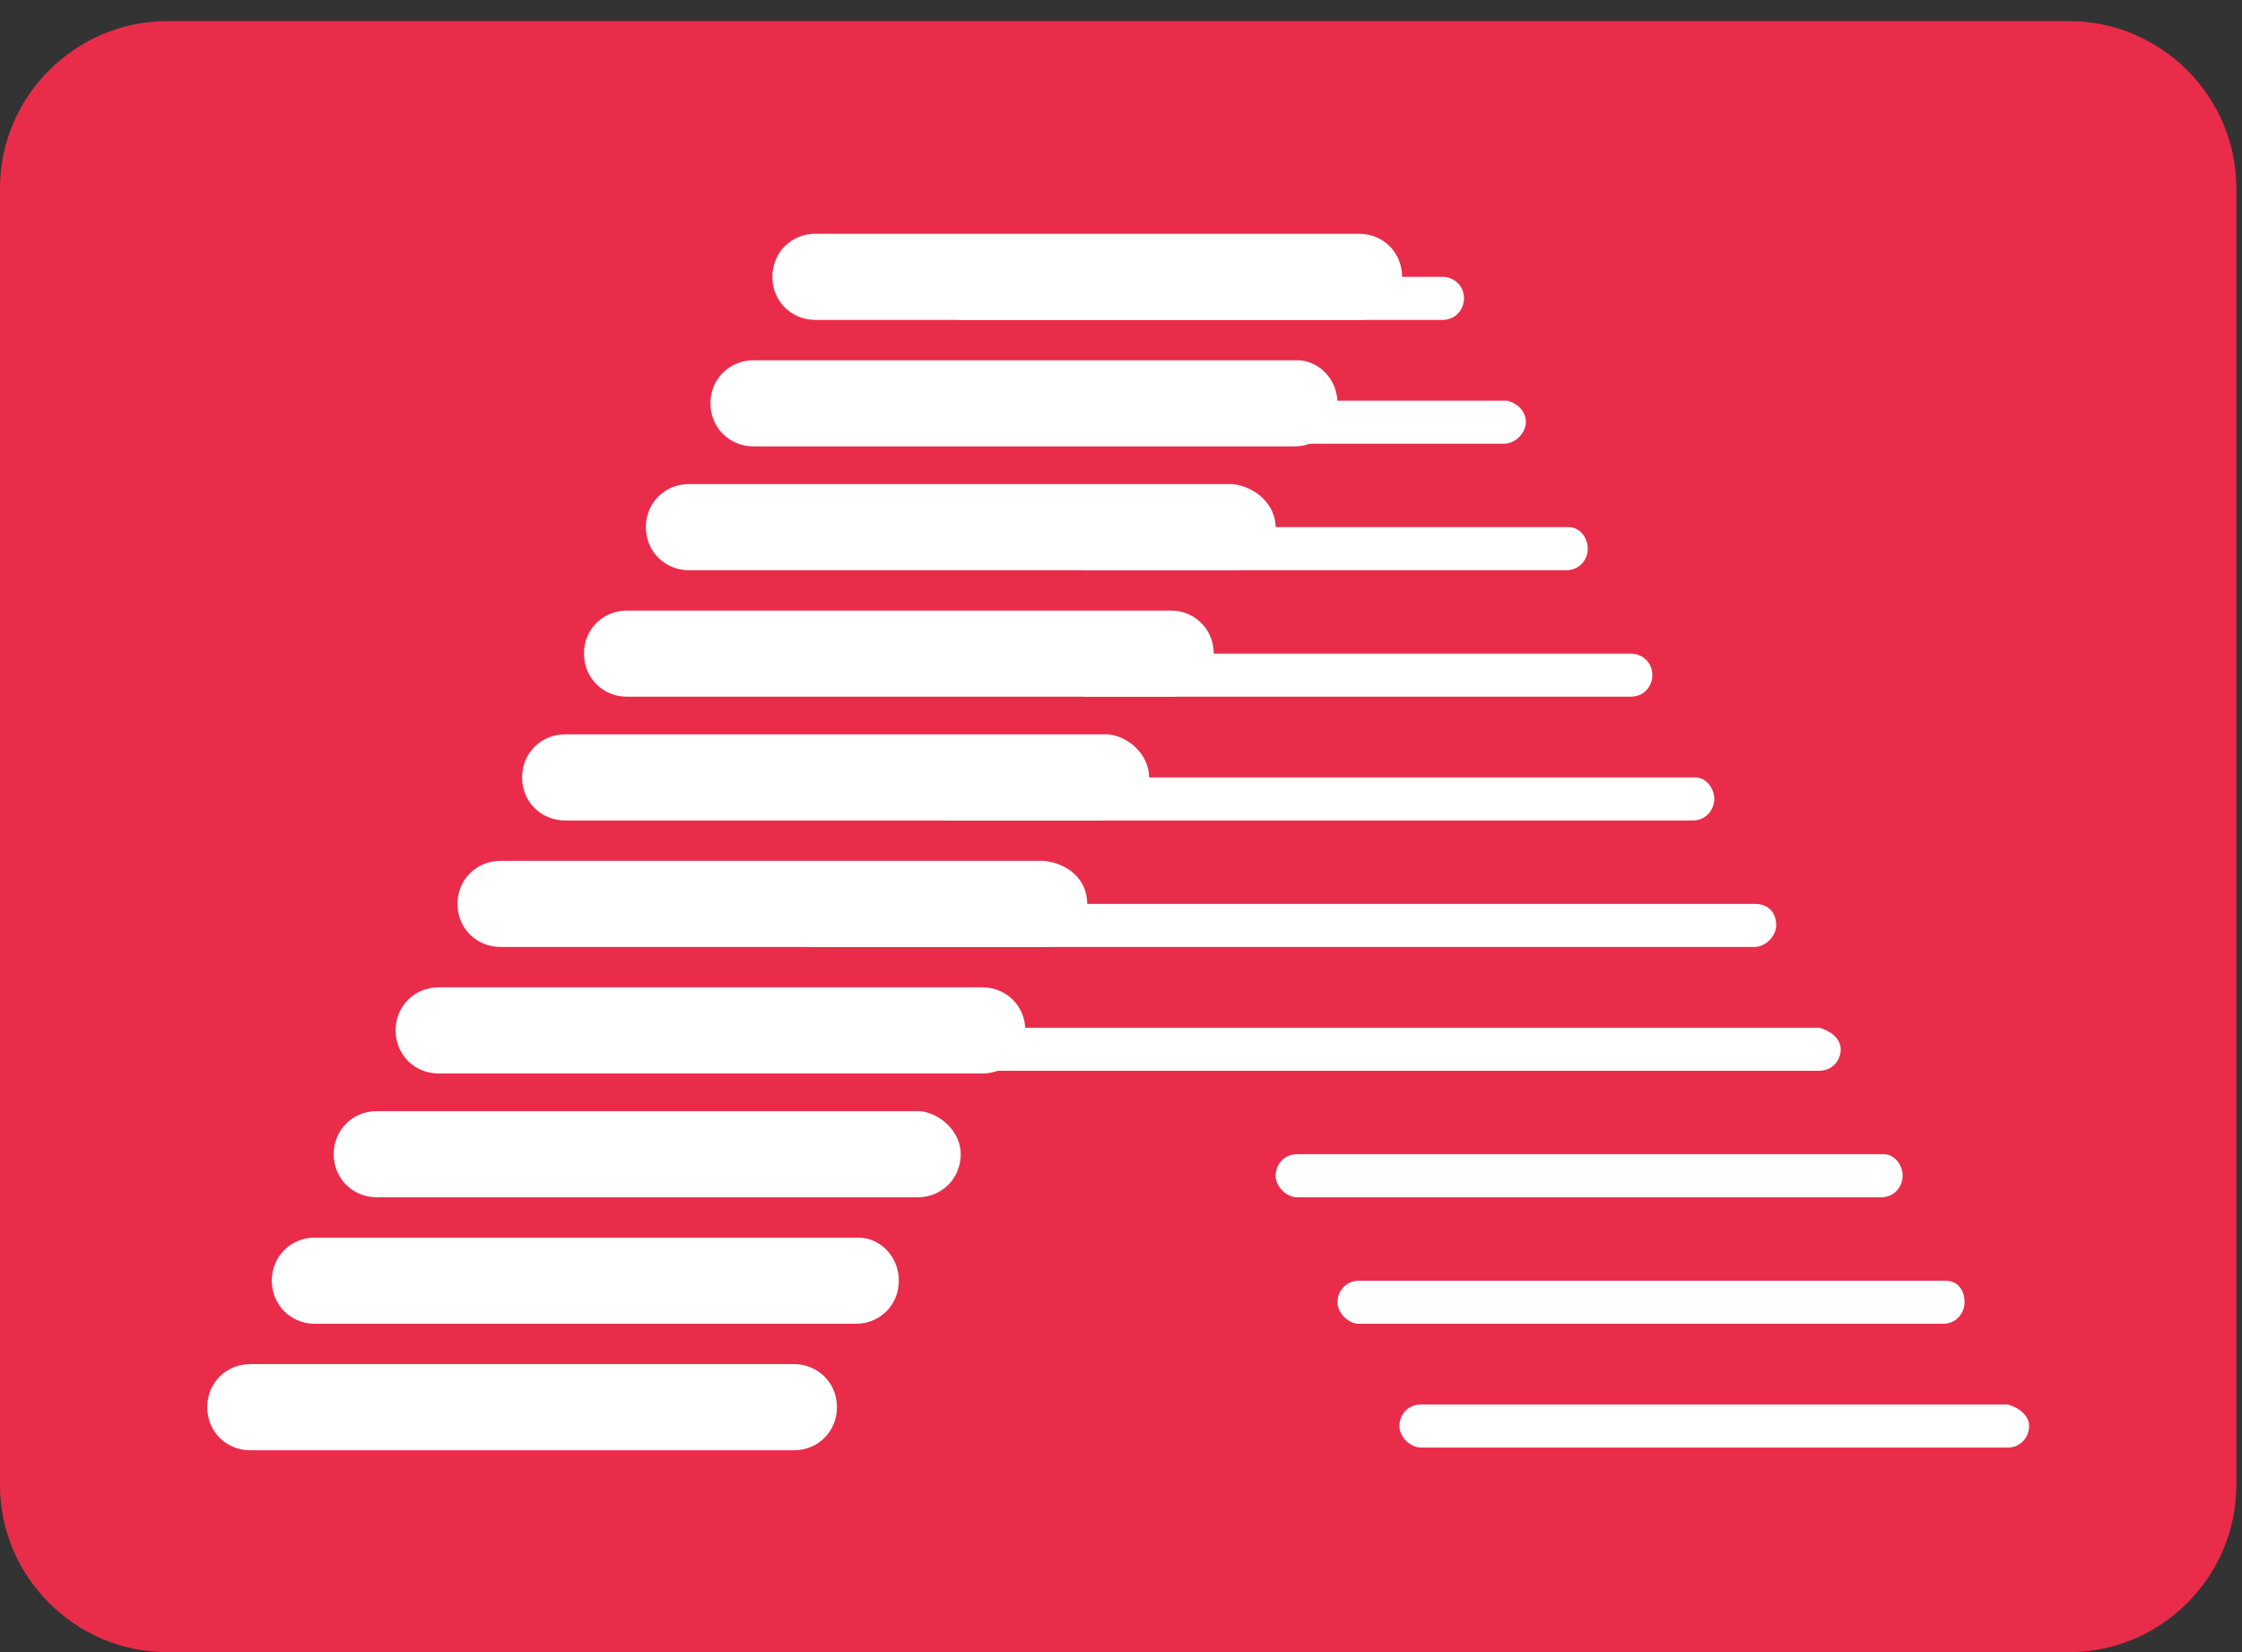 <svg width="76" height="56" viewBox="0 0 76 56" fill="none" xmlns="http://www.w3.org/2000/svg">
<rect x="0" y="0" width="76" height="56" fill="#333333" stroke="none"/>
<path fill-rule="evenodd" clip-rule="evenodd" d="M0 6.374V50.344C0 53.446 2.554 56 5.656 56H70.152C73.254 56 75.808 53.446 75.808 50.344V6.374C75.808 3.272 73.254 0.718 70.152 0.718H5.656C2.554 0.718 0 3.272 0 6.374Z" fill="#EA2C4B"/>
<path fill-rule="evenodd" clip-rule="evenodd" d="M47.528 9.384C47.528 10.205 46.89 10.844 46.069 10.844H27.641C26.82 10.844 26.182 10.205 26.182 9.384C26.182 8.563 26.82 7.924 27.641 7.924H46.069C46.89 7.924 47.528 8.563 47.528 9.384Z" fill="white"/>
<path fill-rule="evenodd" clip-rule="evenodd" d="M45.339 13.671C45.339 14.493 44.7 15.131 43.879 15.131H25.543C24.722 15.131 24.083 14.493 24.083 13.671C24.083 12.851 24.722 12.212 25.543 12.212H43.97C44.7 12.212 45.339 12.851 45.339 13.671Z" fill="white"/>
<path fill-rule="evenodd" clip-rule="evenodd" d="M43.241 17.868C43.241 18.689 42.602 19.328 41.781 19.328H23.354C22.533 19.328 21.894 18.689 21.894 17.868C21.894 17.047 22.533 16.408 23.354 16.408H41.781C42.602 16.5 43.241 17.138 43.241 17.868Z" fill="white"/>
<path fill-rule="evenodd" clip-rule="evenodd" d="M41.143 22.155C41.143 22.977 40.504 23.615 39.683 23.615H21.256C20.434 23.615 19.796 22.977 19.796 22.155C19.796 21.334 20.434 20.696 21.256 20.696H39.683C40.504 20.696 41.143 21.334 41.143 22.155Z" fill="white"/>
<path fill-rule="evenodd" clip-rule="evenodd" d="M38.953 26.352C38.953 27.173 38.315 27.811 37.494 27.811H19.157C18.336 27.811 17.698 27.173 17.698 26.352C17.698 25.531 18.336 24.892 19.157 24.892H37.585C38.315 24.983 38.953 25.622 38.953 26.352Z" fill="white"/>
<path fill-rule="evenodd" clip-rule="evenodd" d="M36.855 30.639C36.855 31.46 36.216 32.099 35.395 32.099H16.968C16.147 32.099 15.508 31.46 15.508 30.639C15.508 29.818 16.147 29.18 16.968 29.18H35.395C36.216 29.271 36.855 29.818 36.855 30.639Z" fill="white"/>
<path fill-rule="evenodd" clip-rule="evenodd" d="M34.757 34.927C34.757 35.748 34.118 36.387 33.297 36.387H14.87C14.049 36.387 13.41 35.748 13.41 34.927C13.41 34.106 14.049 33.467 14.87 33.467H33.297C34.118 33.467 34.757 34.106 34.757 34.927Z" fill="white"/>
<path fill-rule="evenodd" clip-rule="evenodd" d="M32.567 39.123C32.567 39.944 31.929 40.583 31.108 40.583H12.771C11.95 40.583 11.312 39.944 11.312 39.123C11.312 38.302 11.95 37.664 12.771 37.664H31.199C31.929 37.755 32.567 38.394 32.567 39.123Z" fill="white"/>
<path fill-rule="evenodd" clip-rule="evenodd" d="M30.469 43.411C30.469 44.232 29.831 44.871 29.01 44.871H10.674C9.852 44.871 9.214 44.232 9.214 43.411C9.214 42.59 9.852 41.951 10.674 41.951H29.101C29.831 41.951 30.469 42.59 30.469 43.411Z" fill="white"/>
<path fill-rule="evenodd" clip-rule="evenodd" d="M28.371 47.699C28.371 48.52 27.733 49.158 26.912 49.158H8.484C7.663 49.158 7.024 48.52 7.024 47.699C7.024 46.877 7.663 46.239 8.484 46.239H26.912C27.733 46.239 28.371 46.877 28.371 47.699Z" fill="white"/>
<path fill-rule="evenodd" clip-rule="evenodd" d="M51.725 14.31C51.725 14.675 51.36 15.04 50.995 15.04H34.757C34.392 15.04 34.027 14.675 34.027 14.31C34.027 13.945 34.301 13.58 34.757 13.58H51.086C51.451 13.671 51.725 13.945 51.725 14.31Z" fill="white"/>
<path fill-rule="evenodd" clip-rule="evenodd" d="M53.823 18.598C53.823 18.963 53.549 19.328 53.093 19.328H36.855C36.49 19.328 36.125 18.963 36.125 18.598C36.125 18.233 36.399 17.868 36.855 17.868H53.184C53.549 17.868 53.823 18.233 53.823 18.598Z" fill="white"/>
<path fill-rule="evenodd" clip-rule="evenodd" d="M56.012 22.885C56.012 23.25 55.739 23.615 55.282 23.615H36.855C36.49 23.615 36.125 23.25 36.125 22.885C36.125 22.52 36.399 22.155 36.855 22.155H55.282C55.647 22.155 56.012 22.429 56.012 22.885Z" fill="white"/>
<path fill-rule="evenodd" clip-rule="evenodd" d="M58.11 27.082C58.11 27.447 57.837 27.811 57.381 27.811H31.929C31.564 27.811 31.199 27.447 31.199 27.082C31.199 26.717 31.473 26.352 31.929 26.352H57.472C57.837 26.352 58.11 26.717 58.11 27.082Z" fill="white"/>
<path fill-rule="evenodd" clip-rule="evenodd" d="M60.209 31.369C60.209 31.734 59.844 32.099 59.479 32.099H27.55C27.185 32.099 26.82 31.734 26.82 31.369C26.82 31.004 27.094 30.639 27.55 30.639H59.479C59.935 30.639 60.209 30.913 60.209 31.369Z" fill="white"/>
<path fill-rule="evenodd" clip-rule="evenodd" d="M62.398 35.566C62.398 35.931 62.124 36.295 61.668 36.295H22.715C22.35 36.295 21.985 35.931 21.985 35.566C21.985 35.201 22.259 34.836 22.715 34.836H61.668C62.033 34.927 62.398 35.201 62.398 35.566Z" fill="white"/>
<path fill-rule="evenodd" clip-rule="evenodd" d="M64.496 39.853C64.496 40.218 64.222 40.583 63.766 40.583H43.971C43.606 40.583 43.241 40.218 43.241 39.853C43.241 39.488 43.514 39.123 43.971 39.123H63.858C64.222 39.123 64.496 39.488 64.496 39.853Z" fill="white"/>
<path fill-rule="evenodd" clip-rule="evenodd" d="M66.594 44.141C66.594 44.506 66.321 44.871 65.865 44.871H46.069C45.704 44.871 45.339 44.506 45.339 44.141C45.339 43.776 45.613 43.411 46.069 43.411H65.956C66.321 43.411 66.594 43.685 66.594 44.141Z" fill="white"/>
<path fill-rule="evenodd" clip-rule="evenodd" d="M68.784 48.337C68.784 48.702 68.51 49.067 68.054 49.067H48.167C47.802 49.067 47.437 48.702 47.437 48.337C47.437 47.972 47.711 47.607 48.167 47.607H68.054C68.419 47.699 68.784 47.972 68.784 48.337Z" fill="white"/>
<path fill-rule="evenodd" clip-rule="evenodd" d="M49.627 10.114C49.627 10.479 49.353 10.844 48.897 10.844H32.567C32.203 10.844 31.838 10.479 31.838 10.114C31.838 9.749 32.111 9.384 32.567 9.384H48.897C49.262 9.384 49.627 9.658 49.627 10.114Z" fill="white"/>
</svg>
